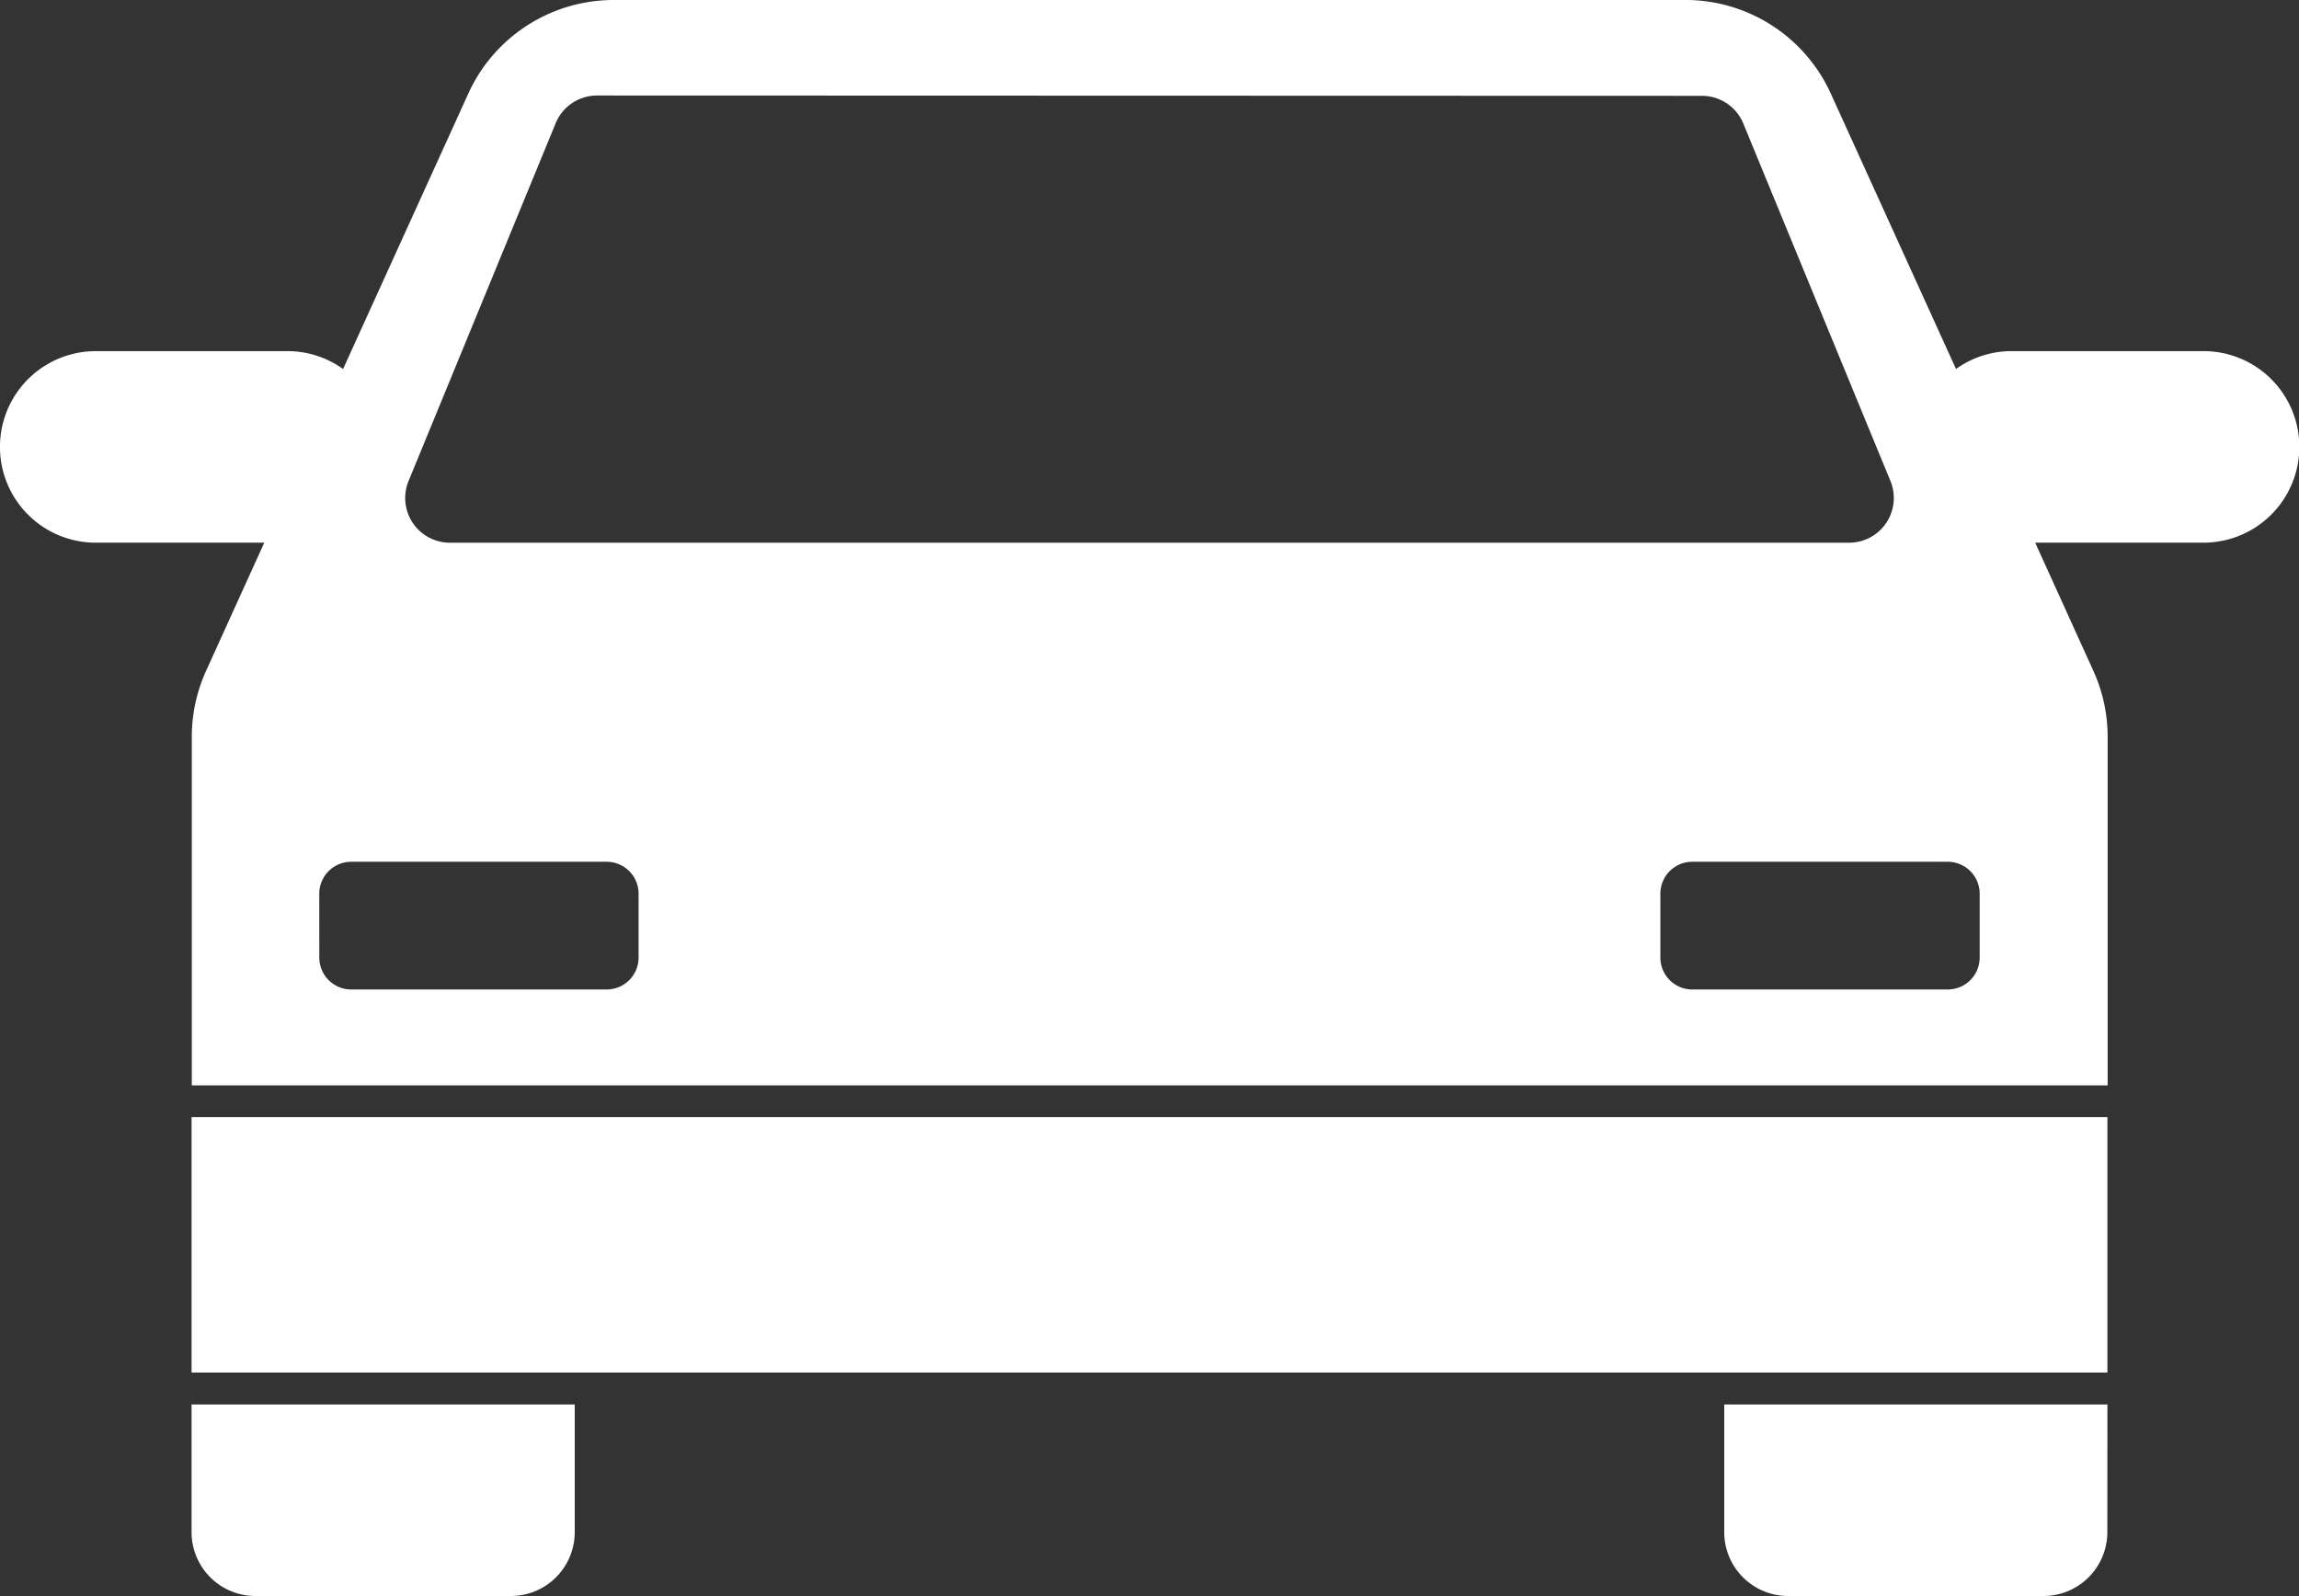 <?xml version="1.0" encoding="UTF-8"?>
<svg xmlns="http://www.w3.org/2000/svg" width="86.962" height="60.391" viewBox="0 0 86.962 60.391">
  <rect x="0" y="0" width="86.962" height="60.391" fill="#333333" stroke="none"/>
  <defs>
    <style>
      .cls-1 {
        fill: #fff;
        fill-rule: evenodd;
      }
    </style>
  </defs>
  <path id="noun-car-6031854" class="cls-1" d="M191.218,300a6.04,6.04,0,0,0-5.5,3.54l-4.737,10.422a3.6,3.6,0,0,0-2.108-.676h-7.247a3.623,3.623,0,0,0,0,7.247H178l-2.2,4.848a6.034,6.034,0,0,0-.541,2.5v13.185h72.469V327.88a6.034,6.034,0,0,0-.541-2.5l-2.2-4.848h6.368a3.623,3.623,0,0,0,0-7.247H244.1a3.6,3.6,0,0,0-2.108.676l-4.737-10.422a6.04,6.04,0,0,0-5.5-3.54ZM175.25,347.1v-4.831h72.469v9.662H175.25Zm72.469,6.039H233.225v4.831a2.416,2.416,0,0,0,2.416,2.416H245.3a2.416,2.416,0,0,0,2.416-2.416Zm-57.975,0H175.25v4.831a2.416,2.416,0,0,0,2.416,2.416h9.662a2.416,2.416,0,0,0,2.416-2.416Zm42.273-20.533a1.208,1.208,0,0,0-1.208,1.208v2.416a1.208,1.208,0,0,0,1.208,1.208h9.662a1.208,1.208,0,0,0,1.208-1.208v-2.416a1.208,1.208,0,0,0-1.208-1.208Zm-51.936,1.208a1.208,1.208,0,0,1,1.208-1.208h9.662a1.208,1.208,0,0,1,1.208,1.208v2.416a1.208,1.208,0,0,1-1.208,1.208H181.29a1.208,1.208,0,0,1-1.208-1.208Zm10.506-30.2a1.691,1.691,0,0,0-1.564,1.047L183.458,318.2a1.691,1.691,0,0,0,1.564,2.334h52.926a1.691,1.691,0,0,0,1.564-2.334l-5.566-13.527a1.691,1.691,0,0,0-1.564-1.047Z" transform="translate(-168.004 -300)"></path>
</svg>
